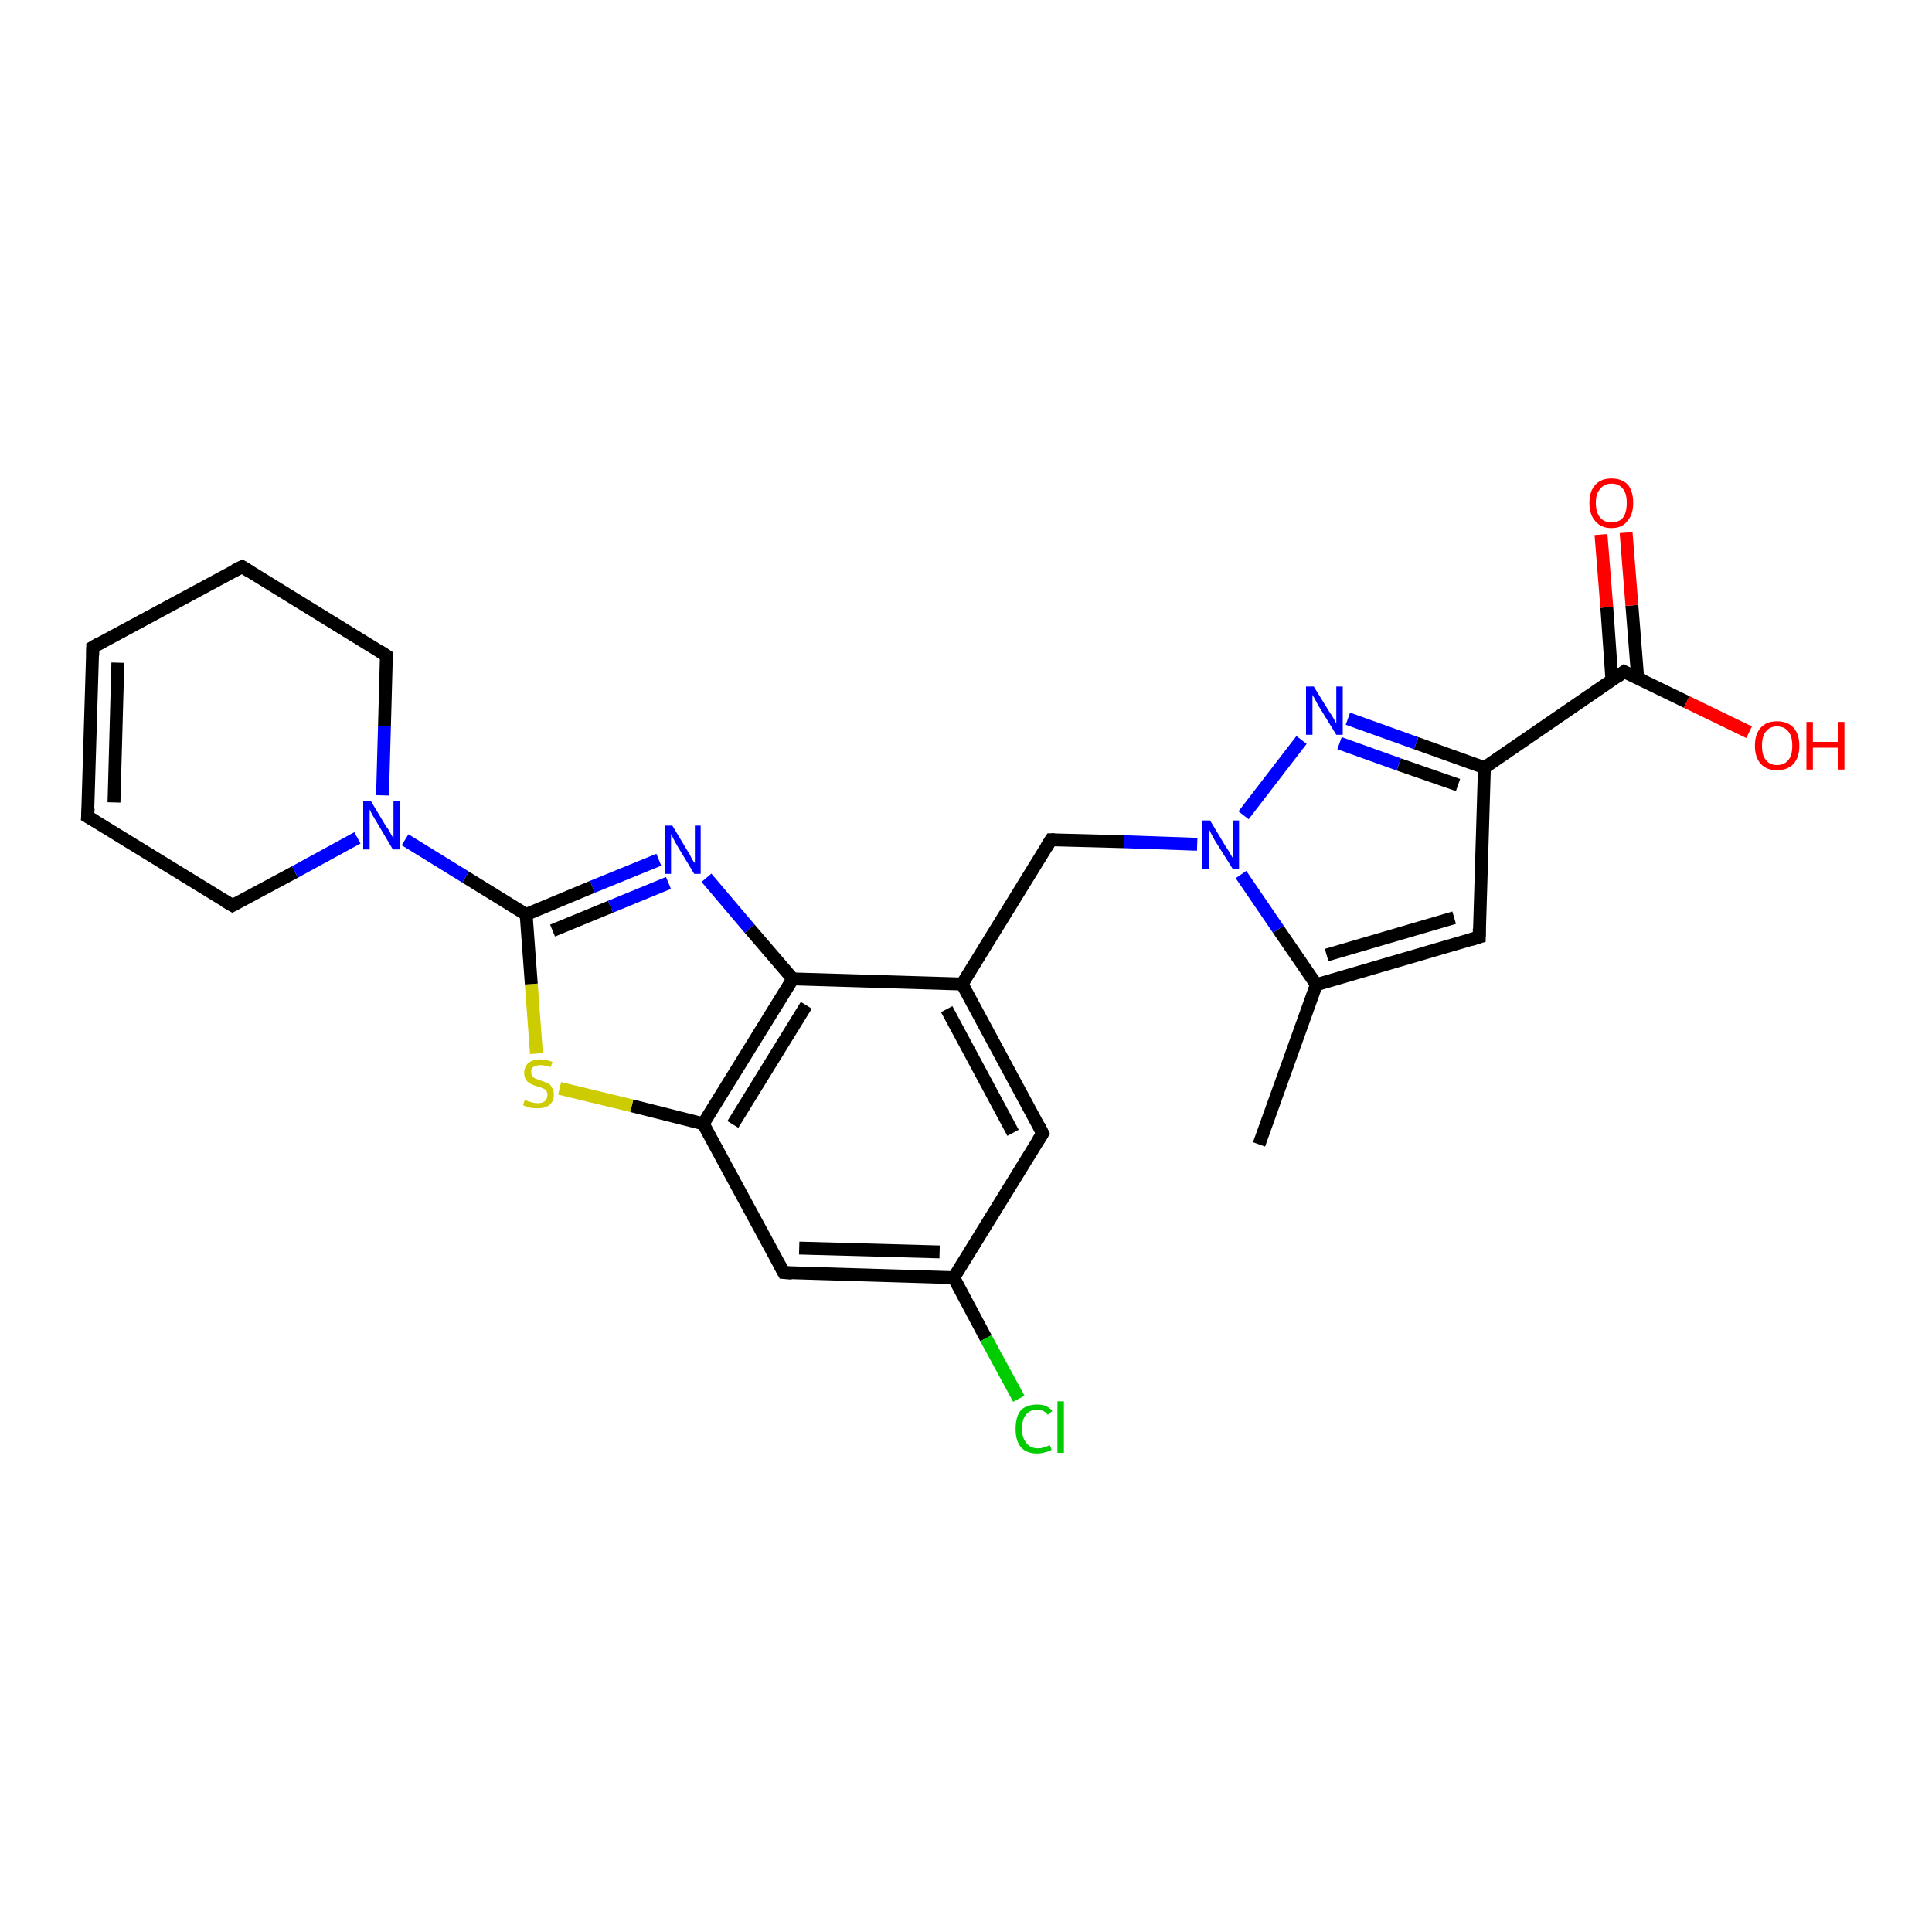 <?xml version='1.0' encoding='iso-8859-1'?>
<svg version='1.1' baseProfile='full'
              xmlns='http://www.w3.org/2000/svg'
                      xmlns:rdkit='http://www.rdkit.org/xml'
                      xmlns:xlink='http://www.w3.org/1999/xlink'
                  xml:space='preserve'
width='300px' height='300px' viewBox='0 0 300 300'>
<!-- END OF HEADER -->
<rect style='opacity:1.0;fill:#FFFFFF;stroke:none' width='300.0' height='300.0' x='0.0' y='0.0'> </rect>
<path class='bond-0 atom-0 atom-1' d='M 195.5,177.7 L 204.4,152.9' style='fill:none;fill-rule:evenodd;stroke:#000000;stroke-width:2.0px;stroke-linecap:butt;stroke-linejoin:miter;stroke-opacity:1' />
<path class='bond-1 atom-1 atom-2' d='M 204.4,152.9 L 229.7,145.5' style='fill:none;fill-rule:evenodd;stroke:#000000;stroke-width:2.0px;stroke-linecap:butt;stroke-linejoin:miter;stroke-opacity:1' />
<path class='bond-1 atom-1 atom-2' d='M 206.0,148.3 L 225.8,142.5' style='fill:none;fill-rule:evenodd;stroke:#000000;stroke-width:2.0px;stroke-linecap:butt;stroke-linejoin:miter;stroke-opacity:1' />
<path class='bond-2 atom-2 atom-3' d='M 229.7,145.5 L 230.5,119.2' style='fill:none;fill-rule:evenodd;stroke:#000000;stroke-width:2.0px;stroke-linecap:butt;stroke-linejoin:miter;stroke-opacity:1' />
<path class='bond-3 atom-3 atom-4' d='M 230.5,119.2 L 219.9,115.4' style='fill:none;fill-rule:evenodd;stroke:#000000;stroke-width:2.0px;stroke-linecap:butt;stroke-linejoin:miter;stroke-opacity:1' />
<path class='bond-3 atom-3 atom-4' d='M 219.9,115.4 L 209.3,111.6' style='fill:none;fill-rule:evenodd;stroke:#0000FF;stroke-width:2.0px;stroke-linecap:butt;stroke-linejoin:miter;stroke-opacity:1' />
<path class='bond-3 atom-3 atom-4' d='M 226.4,121.9 L 217.2,118.7' style='fill:none;fill-rule:evenodd;stroke:#000000;stroke-width:2.0px;stroke-linecap:butt;stroke-linejoin:miter;stroke-opacity:1' />
<path class='bond-3 atom-3 atom-4' d='M 217.2,118.7 L 208.0,115.4' style='fill:none;fill-rule:evenodd;stroke:#0000FF;stroke-width:2.0px;stroke-linecap:butt;stroke-linejoin:miter;stroke-opacity:1' />
<path class='bond-4 atom-4 atom-5' d='M 202.1,114.9 L 193.1,126.6' style='fill:none;fill-rule:evenodd;stroke:#0000FF;stroke-width:2.0px;stroke-linecap:butt;stroke-linejoin:miter;stroke-opacity:1' />
<path class='bond-5 atom-5 atom-6' d='M 185.9,131.1 L 174.5,130.7' style='fill:none;fill-rule:evenodd;stroke:#0000FF;stroke-width:2.0px;stroke-linecap:butt;stroke-linejoin:miter;stroke-opacity:1' />
<path class='bond-5 atom-5 atom-6' d='M 174.5,130.7 L 163.2,130.4' style='fill:none;fill-rule:evenodd;stroke:#000000;stroke-width:2.0px;stroke-linecap:butt;stroke-linejoin:miter;stroke-opacity:1' />
<path class='bond-6 atom-6 atom-7' d='M 163.2,130.4 L 149.4,152.8' style='fill:none;fill-rule:evenodd;stroke:#000000;stroke-width:2.0px;stroke-linecap:butt;stroke-linejoin:miter;stroke-opacity:1' />
<path class='bond-7 atom-7 atom-8' d='M 149.4,152.8 L 161.9,176.0' style='fill:none;fill-rule:evenodd;stroke:#000000;stroke-width:2.0px;stroke-linecap:butt;stroke-linejoin:miter;stroke-opacity:1' />
<path class='bond-7 atom-7 atom-8' d='M 147.0,156.7 L 157.3,175.9' style='fill:none;fill-rule:evenodd;stroke:#000000;stroke-width:2.0px;stroke-linecap:butt;stroke-linejoin:miter;stroke-opacity:1' />
<path class='bond-8 atom-8 atom-9' d='M 161.9,176.0 L 148.1,198.4' style='fill:none;fill-rule:evenodd;stroke:#000000;stroke-width:2.0px;stroke-linecap:butt;stroke-linejoin:miter;stroke-opacity:1' />
<path class='bond-9 atom-9 atom-10' d='M 148.1,198.4 L 153.1,207.8' style='fill:none;fill-rule:evenodd;stroke:#000000;stroke-width:2.0px;stroke-linecap:butt;stroke-linejoin:miter;stroke-opacity:1' />
<path class='bond-9 atom-9 atom-10' d='M 153.1,207.8 L 158.2,217.2' style='fill:none;fill-rule:evenodd;stroke:#00CC00;stroke-width:2.0px;stroke-linecap:butt;stroke-linejoin:miter;stroke-opacity:1' />
<path class='bond-10 atom-9 atom-11' d='M 148.1,198.4 L 121.7,197.6' style='fill:none;fill-rule:evenodd;stroke:#000000;stroke-width:2.0px;stroke-linecap:butt;stroke-linejoin:miter;stroke-opacity:1' />
<path class='bond-10 atom-9 atom-11' d='M 145.9,194.4 L 124.1,193.8' style='fill:none;fill-rule:evenodd;stroke:#000000;stroke-width:2.0px;stroke-linecap:butt;stroke-linejoin:miter;stroke-opacity:1' />
<path class='bond-11 atom-11 atom-12' d='M 121.7,197.6 L 109.2,174.5' style='fill:none;fill-rule:evenodd;stroke:#000000;stroke-width:2.0px;stroke-linecap:butt;stroke-linejoin:miter;stroke-opacity:1' />
<path class='bond-12 atom-12 atom-13' d='M 109.2,174.5 L 98.1,171.7' style='fill:none;fill-rule:evenodd;stroke:#000000;stroke-width:2.0px;stroke-linecap:butt;stroke-linejoin:miter;stroke-opacity:1' />
<path class='bond-12 atom-12 atom-13' d='M 98.1,171.7 L 86.9,169.0' style='fill:none;fill-rule:evenodd;stroke:#CCCC00;stroke-width:2.0px;stroke-linecap:butt;stroke-linejoin:miter;stroke-opacity:1' />
<path class='bond-13 atom-13 atom-14' d='M 83.3,163.6 L 82.5,152.8' style='fill:none;fill-rule:evenodd;stroke:#CCCC00;stroke-width:2.0px;stroke-linecap:butt;stroke-linejoin:miter;stroke-opacity:1' />
<path class='bond-13 atom-13 atom-14' d='M 82.5,152.8 L 81.7,142.0' style='fill:none;fill-rule:evenodd;stroke:#000000;stroke-width:2.0px;stroke-linecap:butt;stroke-linejoin:miter;stroke-opacity:1' />
<path class='bond-14 atom-14 atom-15' d='M 81.7,142.0 L 92.0,137.7' style='fill:none;fill-rule:evenodd;stroke:#000000;stroke-width:2.0px;stroke-linecap:butt;stroke-linejoin:miter;stroke-opacity:1' />
<path class='bond-14 atom-14 atom-15' d='M 92.0,137.7 L 102.3,133.5' style='fill:none;fill-rule:evenodd;stroke:#0000FF;stroke-width:2.0px;stroke-linecap:butt;stroke-linejoin:miter;stroke-opacity:1' />
<path class='bond-14 atom-14 atom-15' d='M 85.8,144.5 L 94.8,140.8' style='fill:none;fill-rule:evenodd;stroke:#000000;stroke-width:2.0px;stroke-linecap:butt;stroke-linejoin:miter;stroke-opacity:1' />
<path class='bond-14 atom-14 atom-15' d='M 94.8,140.8 L 103.8,137.1' style='fill:none;fill-rule:evenodd;stroke:#0000FF;stroke-width:2.0px;stroke-linecap:butt;stroke-linejoin:miter;stroke-opacity:1' />
<path class='bond-15 atom-15 atom-16' d='M 109.7,136.3 L 116.4,144.2' style='fill:none;fill-rule:evenodd;stroke:#0000FF;stroke-width:2.0px;stroke-linecap:butt;stroke-linejoin:miter;stroke-opacity:1' />
<path class='bond-15 atom-15 atom-16' d='M 116.4,144.2 L 123.1,152.0' style='fill:none;fill-rule:evenodd;stroke:#000000;stroke-width:2.0px;stroke-linecap:butt;stroke-linejoin:miter;stroke-opacity:1' />
<path class='bond-16 atom-14 atom-17' d='M 81.7,142.0 L 72.3,136.2' style='fill:none;fill-rule:evenodd;stroke:#000000;stroke-width:2.0px;stroke-linecap:butt;stroke-linejoin:miter;stroke-opacity:1' />
<path class='bond-16 atom-14 atom-17' d='M 72.3,136.2 L 62.9,130.4' style='fill:none;fill-rule:evenodd;stroke:#0000FF;stroke-width:2.0px;stroke-linecap:butt;stroke-linejoin:miter;stroke-opacity:1' />
<path class='bond-17 atom-17 atom-18' d='M 59.4,123.5 L 59.7,112.7' style='fill:none;fill-rule:evenodd;stroke:#0000FF;stroke-width:2.0px;stroke-linecap:butt;stroke-linejoin:miter;stroke-opacity:1' />
<path class='bond-17 atom-17 atom-18' d='M 59.7,112.7 L 60.0,101.8' style='fill:none;fill-rule:evenodd;stroke:#000000;stroke-width:2.0px;stroke-linecap:butt;stroke-linejoin:miter;stroke-opacity:1' />
<path class='bond-18 atom-18 atom-19' d='M 60.0,101.8 L 37.6,88.0' style='fill:none;fill-rule:evenodd;stroke:#000000;stroke-width:2.0px;stroke-linecap:butt;stroke-linejoin:miter;stroke-opacity:1' />
<path class='bond-19 atom-19 atom-20' d='M 37.6,88.0 L 14.4,100.5' style='fill:none;fill-rule:evenodd;stroke:#000000;stroke-width:2.0px;stroke-linecap:butt;stroke-linejoin:miter;stroke-opacity:1' />
<path class='bond-20 atom-20 atom-21' d='M 14.4,100.5 L 13.6,126.8' style='fill:none;fill-rule:evenodd;stroke:#000000;stroke-width:2.0px;stroke-linecap:butt;stroke-linejoin:miter;stroke-opacity:1' />
<path class='bond-20 atom-20 atom-21' d='M 18.3,102.9 L 17.7,124.6' style='fill:none;fill-rule:evenodd;stroke:#000000;stroke-width:2.0px;stroke-linecap:butt;stroke-linejoin:miter;stroke-opacity:1' />
<path class='bond-21 atom-21 atom-22' d='M 13.6,126.8 L 36.1,140.6' style='fill:none;fill-rule:evenodd;stroke:#000000;stroke-width:2.0px;stroke-linecap:butt;stroke-linejoin:miter;stroke-opacity:1' />
<path class='bond-22 atom-3 atom-23' d='M 230.5,119.2 L 252.2,104.3' style='fill:none;fill-rule:evenodd;stroke:#000000;stroke-width:2.0px;stroke-linecap:butt;stroke-linejoin:miter;stroke-opacity:1' />
<path class='bond-23 atom-23 atom-24' d='M 252.2,104.3 L 261.9,109.0' style='fill:none;fill-rule:evenodd;stroke:#000000;stroke-width:2.0px;stroke-linecap:butt;stroke-linejoin:miter;stroke-opacity:1' />
<path class='bond-23 atom-23 atom-24' d='M 261.9,109.0 L 271.6,113.7' style='fill:none;fill-rule:evenodd;stroke:#FF0000;stroke-width:2.0px;stroke-linecap:butt;stroke-linejoin:miter;stroke-opacity:1' />
<path class='bond-24 atom-23 atom-25' d='M 254.3,105.3 L 253.4,94.0' style='fill:none;fill-rule:evenodd;stroke:#000000;stroke-width:2.0px;stroke-linecap:butt;stroke-linejoin:miter;stroke-opacity:1' />
<path class='bond-24 atom-23 atom-25' d='M 253.4,94.0 L 252.5,82.7' style='fill:none;fill-rule:evenodd;stroke:#FF0000;stroke-width:2.0px;stroke-linecap:butt;stroke-linejoin:miter;stroke-opacity:1' />
<path class='bond-24 atom-23 atom-25' d='M 250.3,105.6 L 249.5,94.3' style='fill:none;fill-rule:evenodd;stroke:#000000;stroke-width:2.0px;stroke-linecap:butt;stroke-linejoin:miter;stroke-opacity:1' />
<path class='bond-24 atom-23 atom-25' d='M 249.5,94.3 L 248.6,83.0' style='fill:none;fill-rule:evenodd;stroke:#FF0000;stroke-width:2.0px;stroke-linecap:butt;stroke-linejoin:miter;stroke-opacity:1' />
<path class='bond-25 atom-5 atom-1' d='M 192.7,135.8 L 198.5,144.3' style='fill:none;fill-rule:evenodd;stroke:#0000FF;stroke-width:2.0px;stroke-linecap:butt;stroke-linejoin:miter;stroke-opacity:1' />
<path class='bond-25 atom-5 atom-1' d='M 198.5,144.3 L 204.4,152.9' style='fill:none;fill-rule:evenodd;stroke:#000000;stroke-width:2.0px;stroke-linecap:butt;stroke-linejoin:miter;stroke-opacity:1' />
<path class='bond-26 atom-16 atom-7' d='M 123.1,152.0 L 149.4,152.8' style='fill:none;fill-rule:evenodd;stroke:#000000;stroke-width:2.0px;stroke-linecap:butt;stroke-linejoin:miter;stroke-opacity:1' />
<path class='bond-27 atom-22 atom-17' d='M 36.1,140.6 L 45.8,135.4' style='fill:none;fill-rule:evenodd;stroke:#000000;stroke-width:2.0px;stroke-linecap:butt;stroke-linejoin:miter;stroke-opacity:1' />
<path class='bond-27 atom-22 atom-17' d='M 45.8,135.4 L 55.5,130.1' style='fill:none;fill-rule:evenodd;stroke:#0000FF;stroke-width:2.0px;stroke-linecap:butt;stroke-linejoin:miter;stroke-opacity:1' />
<path class='bond-28 atom-16 atom-12' d='M 123.1,152.0 L 109.2,174.5' style='fill:none;fill-rule:evenodd;stroke:#000000;stroke-width:2.0px;stroke-linecap:butt;stroke-linejoin:miter;stroke-opacity:1' />
<path class='bond-28 atom-16 atom-12' d='M 125.2,156.1 L 113.8,174.6' style='fill:none;fill-rule:evenodd;stroke:#000000;stroke-width:2.0px;stroke-linecap:butt;stroke-linejoin:miter;stroke-opacity:1' />
<path d='M 228.4,145.9 L 229.7,145.5 L 229.7,144.2' style='fill:none;stroke:#000000;stroke-width:2.0px;stroke-linecap:butt;stroke-linejoin:miter;stroke-opacity:1;' />
<path d='M 163.8,130.4 L 163.2,130.4 L 162.5,131.5' style='fill:none;stroke:#000000;stroke-width:2.0px;stroke-linecap:butt;stroke-linejoin:miter;stroke-opacity:1;' />
<path d='M 161.3,174.8 L 161.9,176.0 L 161.2,177.1' style='fill:none;stroke:#000000;stroke-width:2.0px;stroke-linecap:butt;stroke-linejoin:miter;stroke-opacity:1;' />
<path d='M 123.0,197.7 L 121.7,197.6 L 121.1,196.5' style='fill:none;stroke:#000000;stroke-width:2.0px;stroke-linecap:butt;stroke-linejoin:miter;stroke-opacity:1;' />
<path d='M 60.0,102.3 L 60.0,101.8 L 58.9,101.1' style='fill:none;stroke:#000000;stroke-width:2.0px;stroke-linecap:butt;stroke-linejoin:miter;stroke-opacity:1;' />
<path d='M 38.7,88.7 L 37.6,88.0 L 36.4,88.6' style='fill:none;stroke:#000000;stroke-width:2.0px;stroke-linecap:butt;stroke-linejoin:miter;stroke-opacity:1;' />
<path d='M 15.6,99.8 L 14.4,100.5 L 14.4,101.8' style='fill:none;stroke:#000000;stroke-width:2.0px;stroke-linecap:butt;stroke-linejoin:miter;stroke-opacity:1;' />
<path d='M 13.7,125.5 L 13.6,126.8 L 14.8,127.5' style='fill:none;stroke:#000000;stroke-width:2.0px;stroke-linecap:butt;stroke-linejoin:miter;stroke-opacity:1;' />
<path d='M 34.9,139.9 L 36.1,140.6 L 36.5,140.4' style='fill:none;stroke:#000000;stroke-width:2.0px;stroke-linecap:butt;stroke-linejoin:miter;stroke-opacity:1;' />
<path d='M 251.1,105.1 L 252.2,104.3 L 252.7,104.6' style='fill:none;stroke:#000000;stroke-width:2.0px;stroke-linecap:butt;stroke-linejoin:miter;stroke-opacity:1;' />
<path class='atom-4' d='M 204.0 106.6
L 206.4 110.5
Q 206.7 110.9, 207.1 111.6
Q 207.5 112.3, 207.5 112.4
L 207.5 106.6
L 208.5 106.6
L 208.5 114.1
L 207.5 114.1
L 204.8 109.7
Q 204.5 109.2, 204.2 108.6
Q 203.9 108.1, 203.8 107.9
L 203.8 114.1
L 202.8 114.1
L 202.8 106.6
L 204.0 106.6
' fill='#0000FF'/>
<path class='atom-5' d='M 187.9 127.4
L 190.3 131.4
Q 190.6 131.8, 191.0 132.5
Q 191.4 133.2, 191.4 133.2
L 191.4 127.4
L 192.4 127.4
L 192.4 134.9
L 191.4 134.9
L 188.7 130.6
Q 188.4 130.1, 188.1 129.5
Q 187.8 128.9, 187.7 128.7
L 187.7 134.9
L 186.7 134.9
L 186.7 127.4
L 187.9 127.4
' fill='#0000FF'/>
<path class='atom-10' d='M 157.7 221.9
Q 157.7 220.0, 158.5 219.0
Q 159.4 218.1, 161.1 218.1
Q 162.6 218.1, 163.4 219.1
L 162.7 219.7
Q 162.1 218.9, 161.1 218.9
Q 159.9 218.9, 159.3 219.7
Q 158.7 220.4, 158.7 221.9
Q 158.7 223.3, 159.4 224.1
Q 160.0 224.9, 161.2 224.9
Q 162.0 224.9, 163.0 224.4
L 163.3 225.1
Q 162.9 225.4, 162.3 225.5
Q 161.7 225.7, 161.0 225.7
Q 159.4 225.7, 158.5 224.7
Q 157.7 223.7, 157.7 221.9
' fill='#00CC00'/>
<path class='atom-10' d='M 164.2 217.6
L 165.2 217.6
L 165.2 225.6
L 164.2 225.6
L 164.2 217.6
' fill='#00CC00'/>
<path class='atom-13' d='M 81.5 170.8
Q 81.6 170.8, 82.0 171.0
Q 82.3 171.1, 82.7 171.2
Q 83.1 171.3, 83.5 171.3
Q 84.2 171.3, 84.6 171.0
Q 85.0 170.6, 85.0 170.0
Q 85.0 169.6, 84.8 169.3
Q 84.6 169.1, 84.3 169.0
Q 83.9 168.8, 83.4 168.7
Q 82.8 168.5, 82.4 168.3
Q 82.0 168.1, 81.7 167.7
Q 81.4 167.3, 81.4 166.6
Q 81.4 165.7, 82.0 165.1
Q 82.7 164.5, 83.9 164.5
Q 84.8 164.5, 85.8 164.9
L 85.5 165.7
Q 84.6 165.4, 84.0 165.4
Q 83.2 165.4, 82.8 165.7
Q 82.4 166.0, 82.5 166.5
Q 82.5 166.9, 82.7 167.1
Q 82.9 167.4, 83.2 167.5
Q 83.5 167.6, 84.0 167.8
Q 84.6 168.0, 85.1 168.2
Q 85.5 168.4, 85.7 168.9
Q 86.0 169.3, 86.0 170.0
Q 86.0 171.0, 85.3 171.6
Q 84.6 172.1, 83.5 172.1
Q 82.8 172.1, 82.3 172.0
Q 81.8 171.9, 81.2 171.6
L 81.5 170.8
' fill='#CCCC00'/>
<path class='atom-15' d='M 104.4 128.2
L 106.8 132.2
Q 107.1 132.6, 107.4 133.3
Q 107.8 134.0, 107.9 134.0
L 107.9 128.2
L 108.8 128.2
L 108.8 135.7
L 107.8 135.7
L 105.2 131.4
Q 104.9 130.9, 104.6 130.3
Q 104.3 129.7, 104.2 129.5
L 104.2 135.7
L 103.2 135.7
L 103.2 128.2
L 104.4 128.2
' fill='#0000FF'/>
<path class='atom-17' d='M 57.6 124.4
L 60.0 128.4
Q 60.3 128.7, 60.7 129.5
Q 61.1 130.2, 61.1 130.2
L 61.1 124.4
L 62.1 124.4
L 62.1 131.9
L 61.0 131.9
L 58.4 127.5
Q 58.1 127.0, 57.8 126.5
Q 57.5 125.9, 57.4 125.7
L 57.4 131.9
L 56.4 131.9
L 56.4 124.4
L 57.6 124.4
' fill='#0000FF'/>
<path class='atom-24' d='M 272.5 115.8
Q 272.5 114.0, 273.4 113.0
Q 274.3 112.0, 275.9 112.0
Q 277.6 112.0, 278.5 113.0
Q 279.4 114.0, 279.4 115.8
Q 279.4 117.6, 278.5 118.6
Q 277.6 119.6, 275.9 119.6
Q 274.3 119.6, 273.4 118.6
Q 272.5 117.6, 272.5 115.8
M 275.9 118.8
Q 277.1 118.8, 277.7 118.0
Q 278.3 117.3, 278.3 115.8
Q 278.3 114.3, 277.7 113.6
Q 277.1 112.8, 275.9 112.8
Q 274.8 112.8, 274.2 113.6
Q 273.6 114.3, 273.6 115.8
Q 273.6 117.3, 274.2 118.0
Q 274.8 118.8, 275.9 118.8
' fill='#FF0000'/>
<path class='atom-24' d='M 280.5 112.1
L 281.5 112.1
L 281.5 115.2
L 285.4 115.2
L 285.4 112.1
L 286.4 112.1
L 286.4 119.5
L 285.4 119.5
L 285.4 116.1
L 281.5 116.1
L 281.5 119.5
L 280.5 119.5
L 280.5 112.1
' fill='#FF0000'/>
<path class='atom-25' d='M 246.8 78.1
Q 246.8 76.3, 247.7 75.3
Q 248.6 74.3, 250.2 74.3
Q 251.9 74.3, 252.8 75.3
Q 253.6 76.3, 253.6 78.1
Q 253.6 79.9, 252.7 80.9
Q 251.9 82.0, 250.2 82.0
Q 248.6 82.0, 247.7 80.9
Q 246.8 79.9, 246.8 78.1
M 250.2 81.1
Q 251.4 81.1, 252.0 80.4
Q 252.6 79.6, 252.6 78.1
Q 252.6 76.6, 252.0 75.9
Q 251.4 75.1, 250.2 75.1
Q 249.1 75.1, 248.5 75.9
Q 247.8 76.6, 247.8 78.1
Q 247.8 79.6, 248.5 80.4
Q 249.1 81.1, 250.2 81.1
' fill='#FF0000'/>
</svg>
